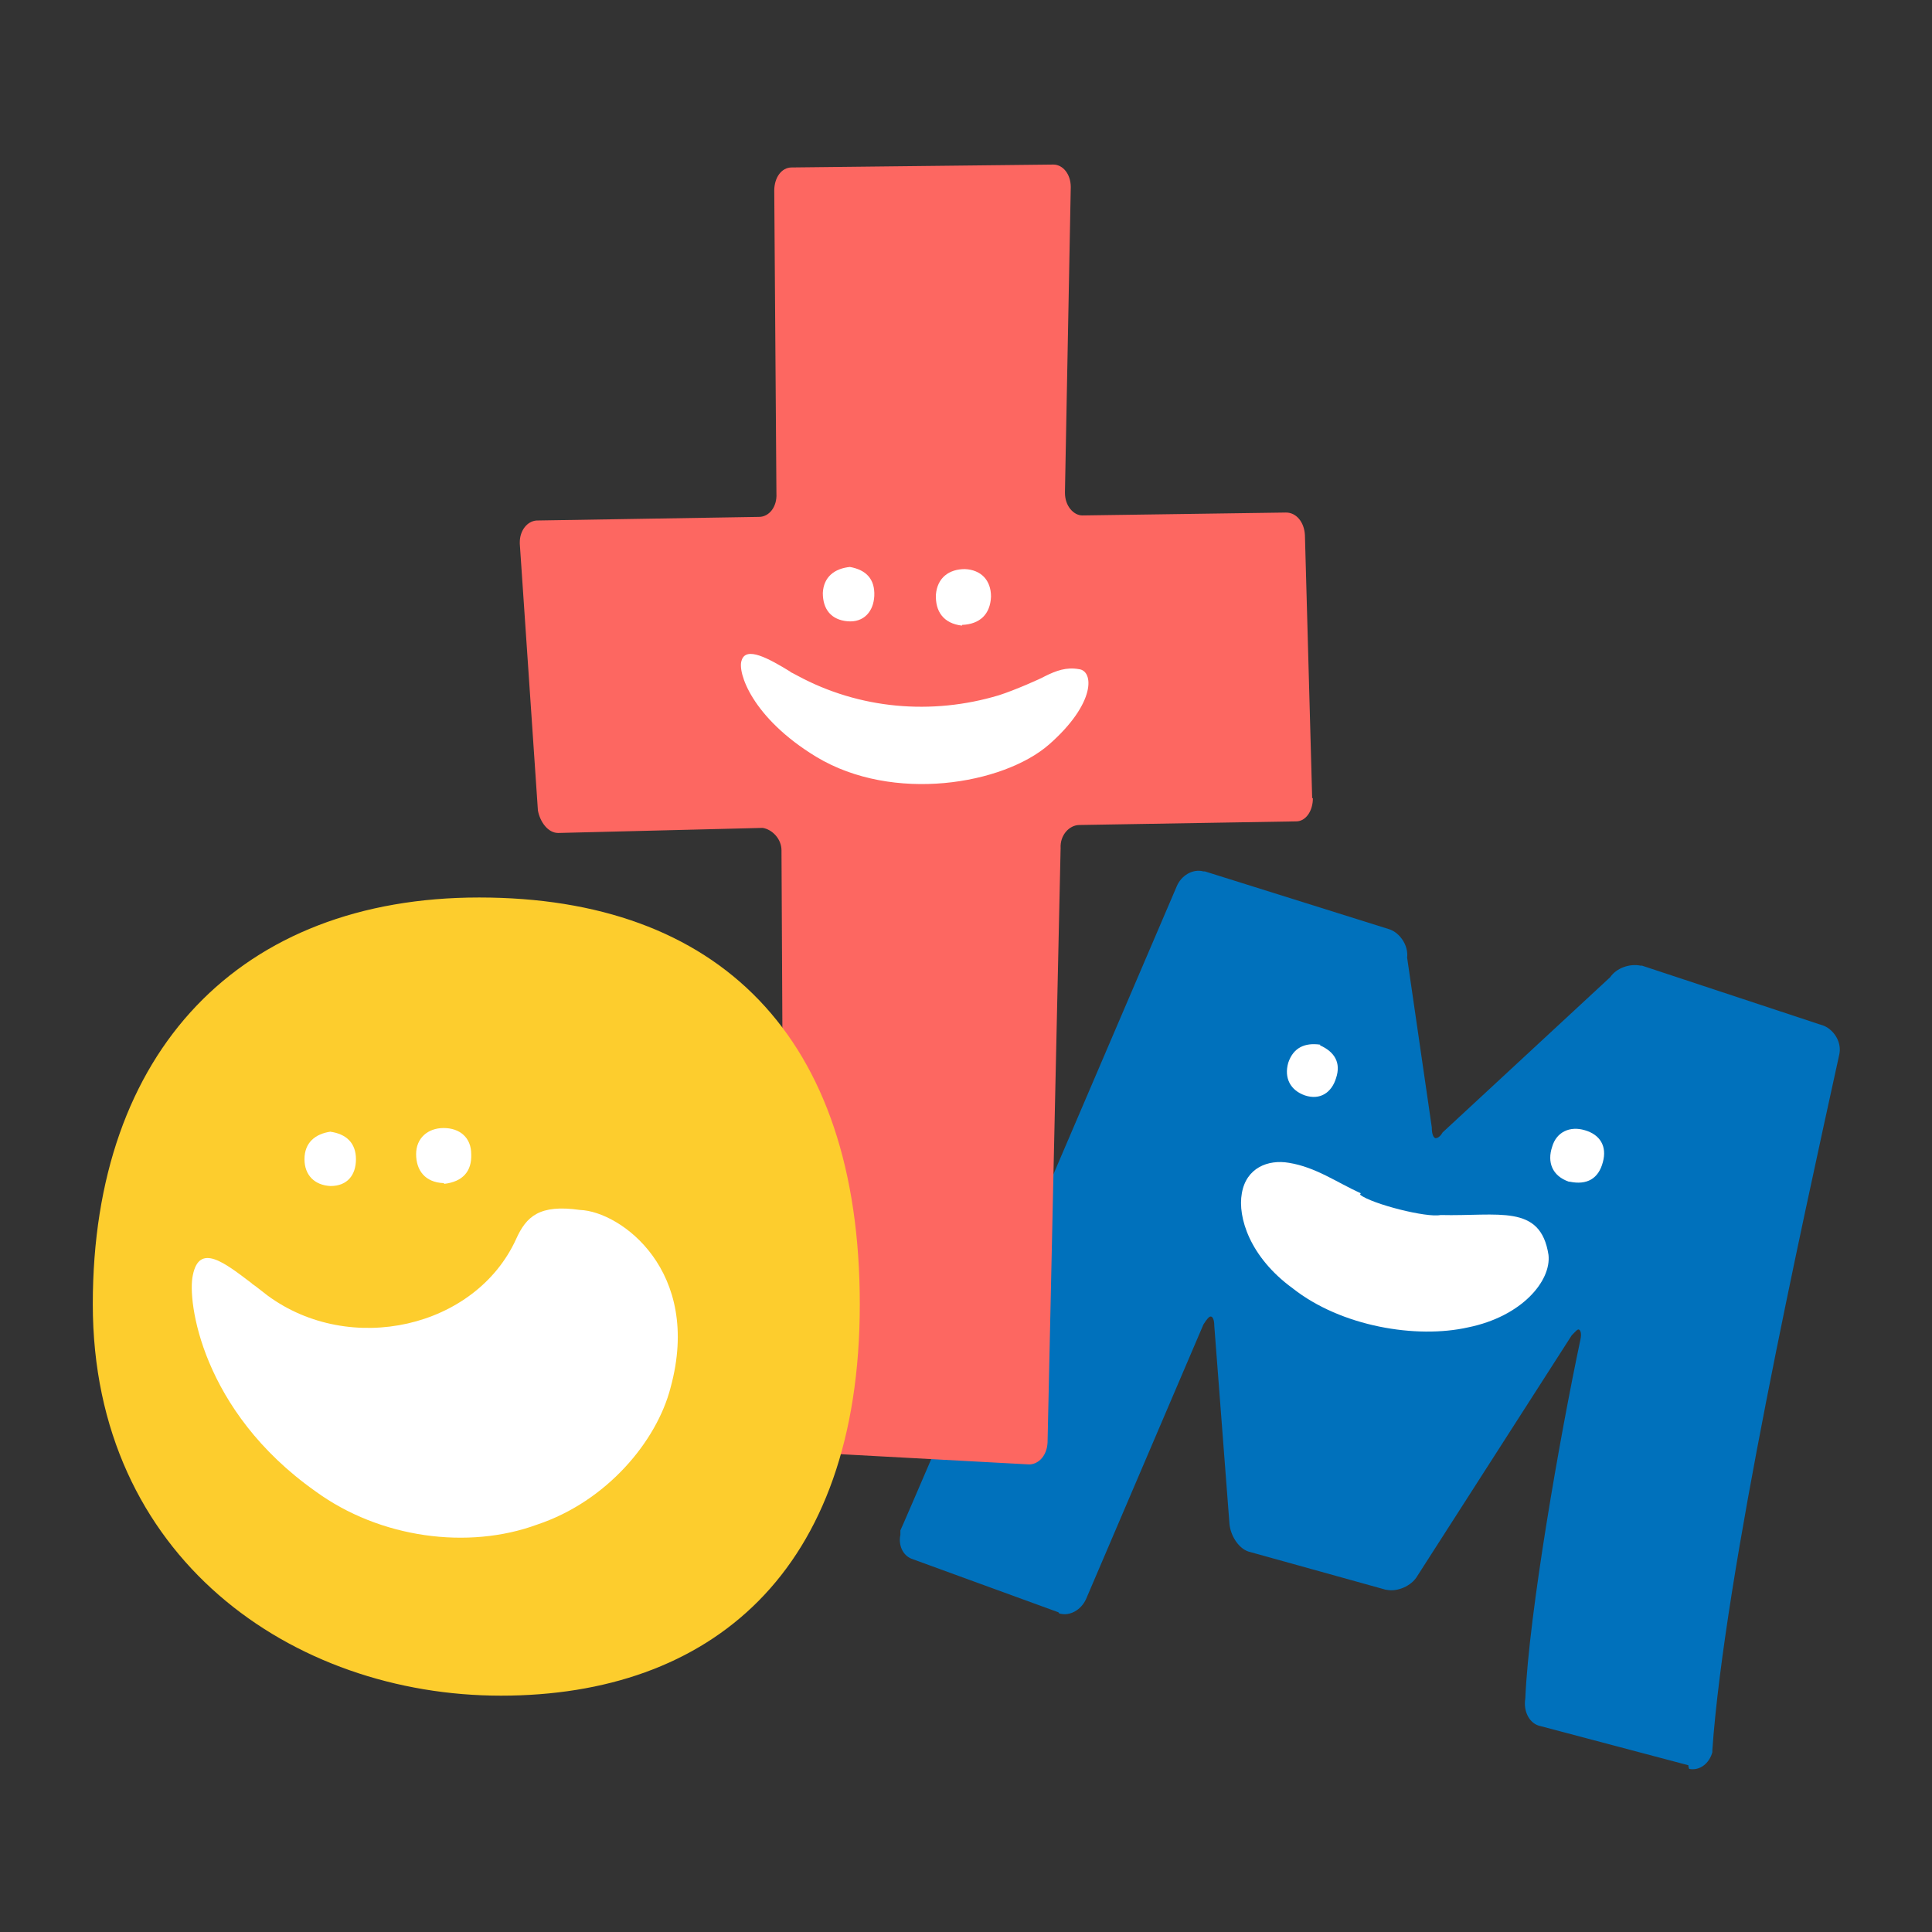 <?xml version="1.0" encoding="UTF-8"?>
<svg data-bbox="12.8 22.7 240.983 221.35" viewBox="0 0 266.5 266.5" xmlns="http://www.w3.org/2000/svg" data-type="color">
    <rect x="0" y="0" width="266.5" height="266.5" fill="#333333" stroke="none"/>
    <g>
        <path d="M232.9 243.7v-.2l-20.4-5.4c-1.5-.3-2.4-2-2.1-3.8.5-11.8 4.8-36.3 7.6-49.5.2-.9 0-1.3-.2-1.4s-.5.3-1 .8l-21.3 33.2c-.8 1.4-2.8 2.2-4.2 1.9h-.1l-18.7-5.2c-1.5-.3-2.7-2.1-2.9-3.8l-2.1-27.4c0-.8-.2-1.3-.5-1.3-.2 0-.5.3-1 1.1l-16.2 37.9c-.7 1.5-2.2 2.3-3.5 2-.1 0-.2 0-.3-.2l-20.3-7.4c-1.2-.5-1.8-1.9-1.5-3.3v-.6c.1 0 38.1-88.8 38.1-88.8.6-1.5 2.2-2.5 3.7-2.1h.2l25.5 8c1.4.5 2.6 2.2 2.4 3.9l3.4 23.4c0 .9.2 1.4.5 1.5.2 0 .6-.1 1-.8l23.1-21.4c.9-1.3 2.7-1.9 4.2-1.6h.2l25.1 8.3c1.4.6 2.5 2.3 2.1 4-5.3 24.2-15.8 71.7-17.5 95.9v.3c-.4 1.5-1.7 2.6-3.2 2.3Z" fill="#0071bc" data-color="1"/>
        <path d="M187.7 164.6c-3.3-1.5-6.2-3.6-9.9-4.2-2.9-.5-5.9.7-6.5 4.2-.6 3.3 1.1 8.8 7 13.1 6.7 5.3 17.1 7 24.2 5.4 7.4-1.5 11.5-6.4 11.1-10-1.1-7.1-6.9-5.3-14.9-5.5-1.9.4-9.4-1.5-11.1-2.8Z" fill="#ffffff" data-color="2"/>
        <path d="M216.5 163c2.4.5 4-.4 4.6-2.7.6-2.2-.4-3.8-2.5-4.4-2-.6-3.9.2-4.5 2.3-.7 2.1 0 4 2.3 4.8Z" fill="#ffffff" data-color="2"/>
        <path d="M182.1 144.1c-2.1-.3-3.7.4-4.4 2.5-.6 2.1.3 3.8 2.3 4.5 2.1.7 3.7-.4 4.3-2.4.7-2.1-.2-3.6-2.2-4.5Z" fill="#ffffff" data-color="2"/>
        <path d="M181.1 110.1c0 1.8-1 3.2-2.3 3.2l-29.9.5c-1.4 0-2.7 1.4-2.6 3.2l-1.8 82c-.1 1.8-1.2 2.9-2.4 3h-.2l-31.3-1.7c-1.3 0-2.4-1.5-2.4-3.1v-.2l-.4-79.5v-.2c0-1.6-1.3-2.9-2.6-3.1l-28.2.7c-1.4 0-2.5-1.5-2.8-3.1L71.7 75v-.2c0-1.6 1-2.9 2.3-3l30.7-.5c1.4 0 2.5-1.4 2.4-3.2l-.3-41.8c0-1.8 1-3.2 2.4-3.2l36.1-.4c1.3 0 2.4 1.3 2.4 3.1l-.8 42v.2c0 1.8 1.2 3.1 2.4 3.1l28.1-.4c1.4 0 2.5 1.3 2.6 3.1l1 36.3Z" fill="#fd6761" data-color="3"/>
        <path d="M132.7 86.2c2.5-.1 3.9-1.5 4-3.9 0-2.3-1.4-3.7-3.6-3.8-2.2 0-3.8 1.2-4 3.5-.1 2.3 1 4 3.6 4.3Z" fill="#ffffff" data-color="2"/>
        <path d="M117.3 78.2c-2.2.2-3.7 1.4-3.8 3.6 0 2.3 1.2 3.7 3.4 3.9 2.3.2 3.6-1.4 3.7-3.5.1-2.3-1.1-3.6-3.4-4Z" fill="#ffffff" data-color="2"/>
        <path d="M109.1 92.7c-3.1-1.9-6.2-3.6-6.8-1.6-.6 1.6 1.4 7.9 10.3 13.3 10.6 6.4 25.8 3.8 32.1-1.7 6.5-5.7 6.2-10.2 4.1-10.4-1.7-.3-3.1.2-4.7 1-.5.3-4.1 1.9-6.3 2.6-9.3 2.8-19.3 1.9-27.8-2.7-.4-.2-.7-.4-1-.5Z" fill="#ffffff" data-color="2"/>
        <path d="M69.1 233.9c-28.7 0-56.3-19-56.3-54s20.4-56.1 53.3-56.1 52.5 19 52.5 56.1-20.7 54-49.5 54" fill="#fdcd2d" data-color="4"/>
        <path d="M61.3 163.3c2.5-.3 3.8-1.7 3.7-4.1 0-2.3-1.6-3.6-3.8-3.6s-3.8 1.4-3.8 3.6 1.2 3.9 3.8 4Z" fill="#ffffff" data-color="2"/>
        <path d="M45.6 156.1c-2.1.3-3.6 1.5-3.6 3.8 0 2.2 1.4 3.6 3.6 3.7 2.3 0 3.5-1.5 3.5-3.7s-1.3-3.5-3.6-3.8Z" fill="#ffffff" data-color="2"/>
        <path d="M34.7 177c-3.7-2.8-7.2-5.6-8.1-1.1-.8 3.5 1.2 18.7 16.9 29.8 8.9 6.5 21.1 8.1 30.6 4.6 9.6-3.2 16.5-11.5 18.4-18.9 4.4-16.1-6.9-24.3-12.5-24.5-5.6-.8-7.4.9-8.8 4-5.6 12.3-22.9 16.2-34.3 7.8-.8-.6-1.5-1.2-2.1-1.6Z" fill="#ffffff" data-color="2"/>
    </g>
</svg>
